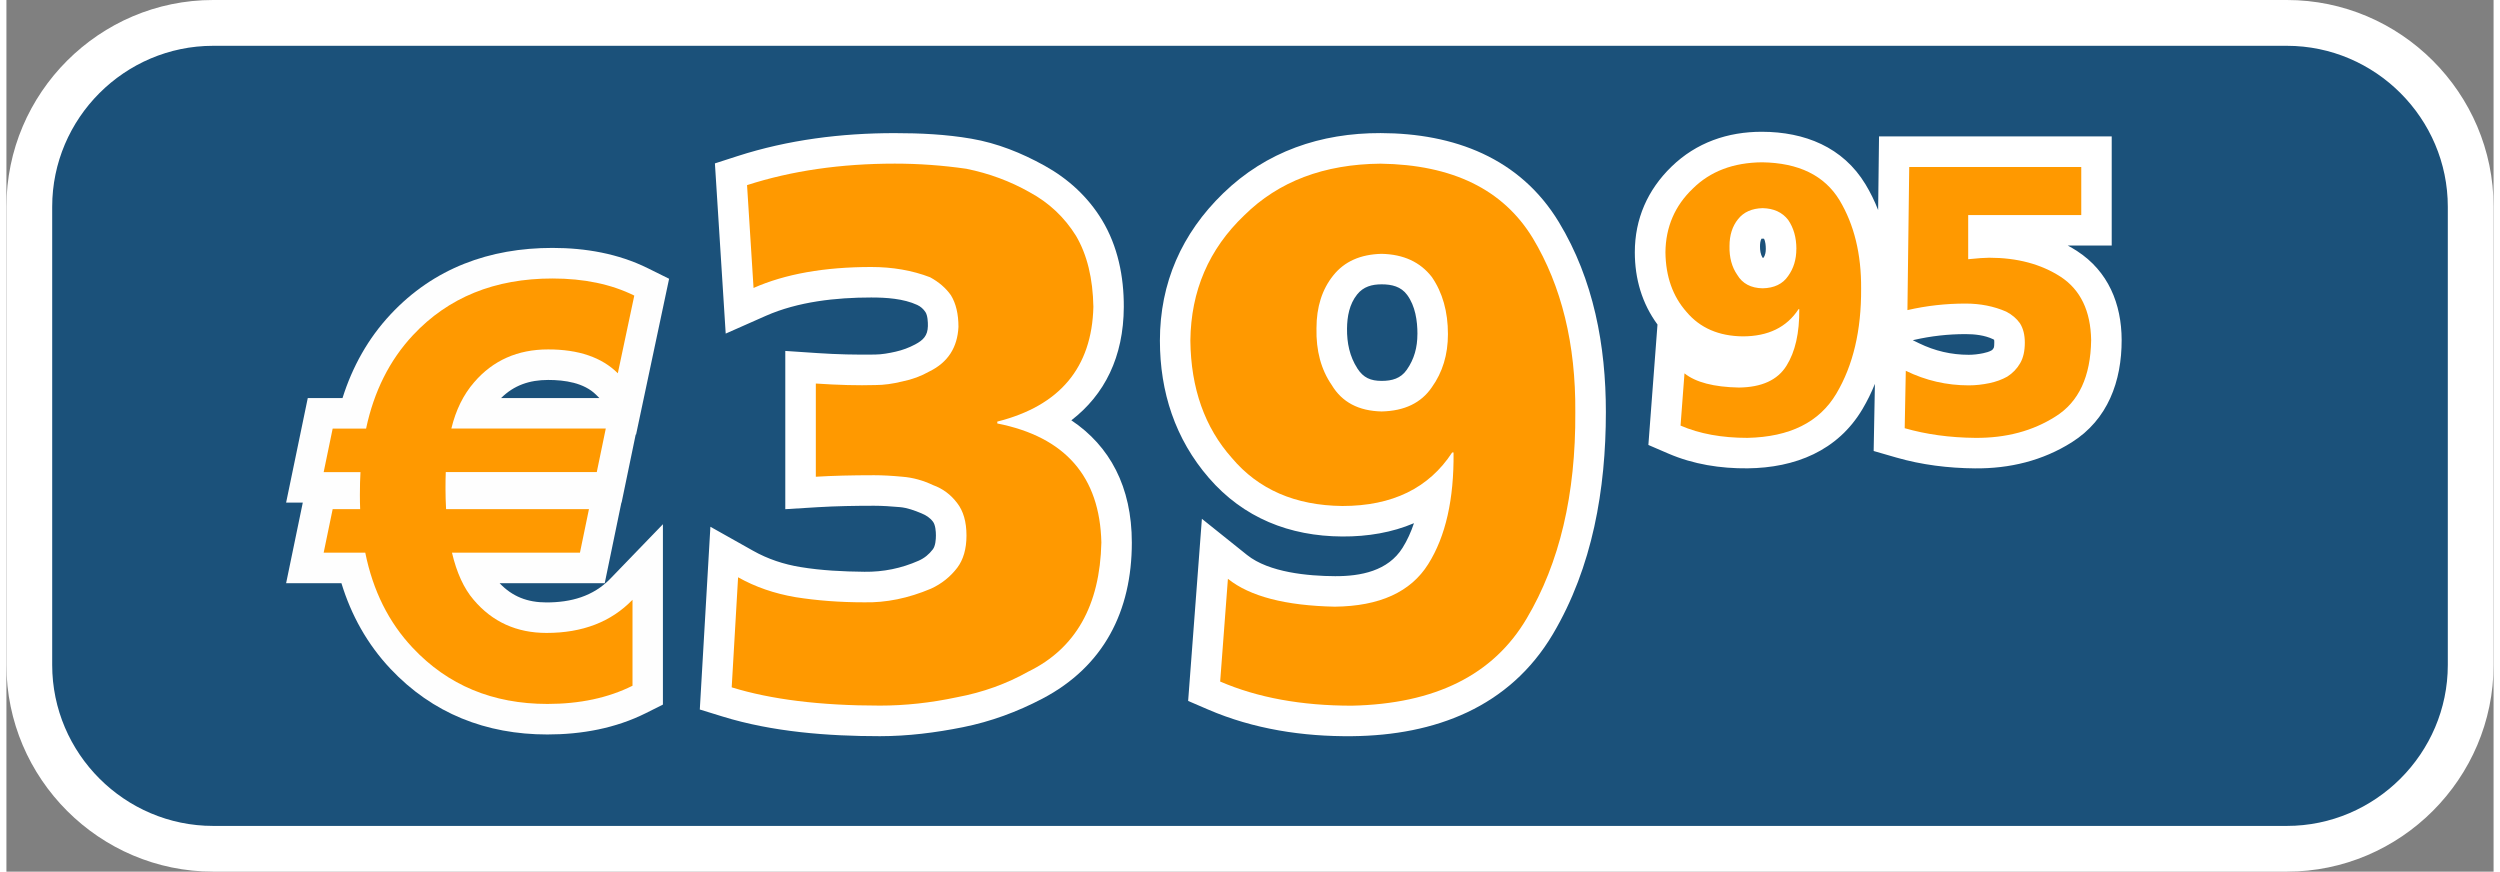 <?xml version="1.0" encoding="UTF-8"?>
<!DOCTYPE svg PUBLIC "-//W3C//DTD SVG 1.1//EN" "http://www.w3.org/Graphics/SVG/1.1/DTD/svg11.dtd">
<!-- Creator: CorelDRAW -->
<svg xmlns="http://www.w3.org/2000/svg" xml:space="preserve" width="261px" height="91px" style="shape-rendering:geometricPrecision; text-rendering:geometricPrecision; image-rendering:optimizeQuality; fill-rule:evenodd; clip-rule:evenodd"
viewBox="0 0 63.856 22.379"
 xmlns:xlink="http://www.w3.org/1999/xlink">
 <rect x="0" y="0" width="63.856" height="22.379" fill="#808080" stroke="none"/>
 <defs>
  <style type="text/css">
   <![CDATA[
    .fil3 {fill:#FEFEFE}
    .fil1 {fill:#1B517A}
    .fil0 {fill:white}
    .fil2 {fill:#FF9900;fill-rule:nonzero}
   ]]>
  </style>
 </defs>
 <g id="Ebene_x0020_1">
  <g id="_207030120">
   <path id="_207031200" class="fil0" d="M5.307 0l53.242 0c2.919,0 5.307,2.388 5.307,5.307l0 11.765c0,2.918 -2.389,5.307 -5.307,5.307l-53.242 0c-2.919,0 -5.307,-2.388 -5.307,-5.307l0 -11.765c0,-2.921 2.386,-5.307 5.307,-5.307z"/>
  </g>
  <path class="fil1" d="M5.307 1.176l53.242 0c2.272,0 4.132,1.863 4.132,4.132l0 11.765c0,2.269 -1.863,4.132 -4.132,4.132l-53.242 0c-2.269,0 -4.132,-1.859 -4.132,-4.132l0 -11.765c0,-2.272 1.859,-4.132 4.132,-4.132z"/>
  <g id="_472378824">
   <path id="_207029328" class="fil0" d="M48.055 5.391l0.023 -1.889 5.974 0 0 2.802 -1.128 0c0.082,0.044 0.162,0.092 0.241,0.143 0.795,0.517 1.14,1.35 1.142,2.282 0.002,1.06 -0.355,2.042 -1.278,2.625 -0.753,0.476 -1.6,0.679 -2.488,0.671 -0.683,-0.006 -1.366,-0.089 -2.023,-0.279l-0.578 -0.167 0.032 -1.724c-0.089,0.222 -0.195,0.438 -0.318,0.646 -0.637,1.076 -1.732,1.51 -2.949,1.523 -0.696,0.007 -1.394,-0.102 -2.036,-0.379l-0.513 -0.221 0.234 -3.092c-0.397,-0.54 -0.582,-1.174 -0.582,-1.855 -0,-0.858 0.328,-1.603 0.941,-2.198 0.637,-0.619 1.443,-0.898 2.326,-0.896 1.092,0.003 2.076,0.391 2.656,1.35 0.128,0.212 0.235,0.432 0.323,0.658zm-2.931 0.738c-0.012,-0.001 -0.026,-0.002 -0.035,-0.002 -0.007,0 -0.019,0 -0.029,0.001 -0.032,0.053 -0.038,0.14 -0.038,0.195 -0.001,0.104 0.013,0.204 0.065,0.294 0.001,0 0.001,0 0.002,0 0.007,0 0.016,-9.25683e-005 0.026,-0.001 0.042,-0.069 0.056,-0.141 0.056,-0.225 0,-0.075 -0.007,-0.19 -0.047,-0.263zm3.819 2.605l0.165 0.08c0.403,0.196 0.825,0.295 1.273,0.295 0.124,0 0.247,-0.015 0.369,-0.04 0.069,-0.015 0.157,-0.037 0.218,-0.074 0.024,-0.014 0.042,-0.04 0.055,-0.063 0.013,-0.032 0.014,-0.103 0.014,-0.136 0,-0.018 -0,-0.049 -0.004,-0.072 -0.009,-0.007 -0.02,-0.013 -0.028,-0.016 -0.215,-0.102 -0.471,-0.13 -0.706,-0.13 -0.444,0 -0.884,0.049 -1.317,0.148l-0.04 0.009zm-21.602 2.057c0.988,0.66 1.553,1.709 1.553,3.137 0.001,1.761 -0.72,3.182 -2.295,4.009 -0.646,0.339 -1.324,0.589 -2.04,0.733 -0.702,0.141 -1.416,0.231 -2.133,0.231 -1.332,0 -2.759,-0.109 -4.037,-0.504l-0.587 -0.181 0.272 -4.692 1.094 0.615c0.38,0.214 0.79,0.35 1.22,0.42 0.54,0.089 1.095,0.115 1.642,0.121 0.484,0.006 0.947,-0.088 1.39,-0.284 0.149,-0.066 0.268,-0.164 0.366,-0.293 0.066,-0.087 0.078,-0.251 0.078,-0.355 0,-0.102 -0.011,-0.271 -0.077,-0.356 -0.079,-0.103 -0.179,-0.165 -0.298,-0.214 -0.173,-0.072 -0.363,-0.142 -0.552,-0.158 -0.218,-0.019 -0.441,-0.035 -0.66,-0.035 -0.482,0 -0.967,0.008 -1.449,0.037l-0.831 0.051 0 -4.063 0.836 0.056c0.489,0.033 0.978,0.044 1.468,0.037 0.175,-0.002 0.359,-0.035 0.529,-0.074 0.177,-0.04 0.341,-0.101 0.501,-0.186 0.21,-0.111 0.321,-0.227 0.327,-0.469 0.002,-0.1 -0.005,-0.274 -0.063,-0.362 -0.053,-0.08 -0.123,-0.142 -0.211,-0.183 -0.353,-0.163 -0.798,-0.191 -1.181,-0.191 -0.899,0 -1.878,0.105 -2.708,0.472l-1.028 0.455 -0.277 -4.37 0.58 -0.187c1.302,-0.42 2.669,-0.59 4.034,-0.59 0.66,0 1.319,0.031 1.97,0.143 0.667,0.115 1.285,0.364 1.875,0.69 0.609,0.337 1.117,0.8 1.479,1.397 0.407,0.673 0.563,1.453 0.56,2.233 -0.005,1.282 -0.494,2.255 -1.348,2.911zm8.793 2.643c-0.556,0.236 -1.177,0.344 -1.838,0.34 -1.352,-0.007 -2.535,-0.477 -3.424,-1.504 -0.865,-1 -1.257,-2.207 -1.257,-3.525 -0,-1.482 0.563,-2.752 1.622,-3.78 1.11,-1.078 2.507,-1.552 4.046,-1.548 1.878,0.005 3.576,0.634 4.577,2.289 0.892,1.475 1.206,3.172 1.205,4.877 -0.001,1.974 -0.341,3.975 -1.359,5.695 -1.115,1.884 -3.033,2.601 -5.156,2.623 -1.263,0.013 -2.533,-0.182 -3.697,-0.684l-0.513 -0.221 0.353 -4.676 1.16 0.929c0.562,0.45 1.571,0.541 2.26,0.544 0.657,0.003 1.359,-0.133 1.732,-0.728 0.122,-0.194 0.217,-0.407 0.292,-0.63zm0.093 -4.856c0,-0.345 -0.055,-0.72 -0.263,-1.005 -0.158,-0.217 -0.397,-0.273 -0.655,-0.273 -0.252,9.25683e-005 -0.47,0.059 -0.631,0.261 -0.198,0.248 -0.256,0.565 -0.259,0.875 -0.004,0.368 0.066,0.713 0.267,1.025 0.153,0.238 0.34,0.318 0.622,0.318 0.266,0 0.489,-0.061 0.645,-0.285 0.194,-0.277 0.273,-0.579 0.273,-0.916z"/>
  </g>
  <path class="fil2" d="M19.18 7.394l0 0c0.813,-0.36 1.821,-0.539 3.025,-0.539 0.546,0 1.05,0.087 1.509,0.263 0.225,0.122 0.405,0.276 0.536,0.463 0.128,0.209 0.193,0.478 0.193,0.812 -0.026,0.53 -0.273,0.912 -0.745,1.143 -0.215,0.122 -0.443,0.206 -0.694,0.257 -0.247,0.061 -0.479,0.093 -0.691,0.093 -0.446,0.013 -0.957,0 -1.532,-0.039l0 2.393c0.421,-0.026 0.919,-0.039 1.497,-0.039 0.212,0 0.456,0.013 0.729,0.039 0.273,0.022 0.533,0.096 0.784,0.215 0.25,0.09 0.456,0.244 0.62,0.462 0.157,0.202 0.238,0.479 0.238,0.832 0,0.344 -0.08,0.62 -0.238,0.829 -0.177,0.231 -0.401,0.411 -0.674,0.536 -0.584,0.247 -1.156,0.363 -1.715,0.35 -0.626,0 -1.211,-0.045 -1.76,-0.132 -0.546,-0.093 -1.037,-0.263 -1.477,-0.511l0 0 -0.164 2.826c1.009,0.312 2.277,0.469 3.806,0.469 0.645,0 1.304,-0.071 1.978,-0.215 0.668,-0.125 1.278,-0.347 1.831,-0.658 1.214,-0.591 1.84,-1.696 1.876,-3.314 -0.039,-1.693 -0.928,-2.711 -2.672,-3.057l0 -0.048c1.606,-0.405 2.428,-1.387 2.467,-2.945 -0.013,-0.732 -0.161,-1.339 -0.446,-1.824 -0.295,-0.475 -0.694,-0.851 -1.188,-1.118 -0.498,-0.283 -1.041,-0.485 -1.628,-0.604 -0.607,-0.087 -1.217,-0.132 -1.837,-0.132 -1.384,0 -2.65,0.183 -3.793,0.552l0.167 2.64z"/>
  <path id="1" class="fil2" d="M31.361 14.861l-0.199 2.637c0.96,0.414 2.084,0.62 3.379,0.62 2.139,-0.045 3.636,-0.79 4.49,-2.238 0.845,-1.423 1.262,-3.189 1.249,-5.296 0.013,-1.75 -0.353,-3.241 -1.092,-4.471 -0.761,-1.249 -2.062,-1.885 -3.909,-1.911 -1.452,0.013 -2.618,0.456 -3.498,1.326 -0.909,0.867 -1.371,1.94 -1.384,3.218 0.013,1.224 0.369,2.229 1.066,3.012 0.681,0.809 1.628,1.22 2.836,1.233 1.285,0 2.222,-0.459 2.82,-1.375l0.035 0c0.013,1.198 -0.202,2.155 -0.649,2.865 -0.45,0.719 -1.249,1.082 -2.399,1.095 -1.265,-0.026 -2.181,-0.263 -2.746,-0.716zm5.649 -6.282c0,0.527 -0.138,0.979 -0.414,1.365 -0.273,0.401 -0.703,0.607 -1.288,0.62 -0.591,-0.013 -1.018,-0.238 -1.281,-0.678 -0.273,-0.395 -0.405,-0.88 -0.392,-1.458 0,-0.546 0.144,-0.999 0.43,-1.355 0.286,-0.36 0.7,-0.543 1.243,-0.556 0.562,0.013 0.989,0.209 1.288,0.594 0.276,0.401 0.414,0.89 0.414,1.468z"/>
  <path id="12" class="fil2" d="M43.083 9.587l-0.101 1.34c0.488,0.211 1.06,0.315 1.718,0.315 1.087,-0.023 1.848,-0.402 2.283,-1.138 0.429,-0.723 0.642,-1.621 0.635,-2.692 0.007,-0.89 -0.18,-1.648 -0.555,-2.273 -0.387,-0.635 -1.048,-0.958 -1.987,-0.972 -0.738,0.006 -1.331,0.232 -1.778,0.674 -0.462,0.441 -0.697,0.986 -0.704,1.636 0.007,0.622 0.188,1.133 0.542,1.532 0.346,0.411 0.828,0.62 1.442,0.627 0.653,0 1.13,-0.233 1.434,-0.699l0.018 0c0.007,0.609 -0.103,1.096 -0.33,1.456 -0.229,0.366 -0.635,0.55 -1.22,0.557 -0.643,-0.013 -1.109,-0.134 -1.396,-0.364zm2.872 -3.194c0,0.268 -0.07,0.498 -0.211,0.694 -0.139,0.204 -0.358,0.309 -0.655,0.315 -0.3,-0.006 -0.518,-0.121 -0.651,-0.345 -0.139,-0.201 -0.206,-0.447 -0.199,-0.741 0,-0.278 0.073,-0.508 0.219,-0.689 0.145,-0.183 0.356,-0.276 0.632,-0.283 0.286,0.007 0.503,0.106 0.655,0.302 0.14,0.204 0.211,0.452 0.211,0.746z"/>
  <path id="123" class="fil2" d="M48.807 7.962c0.49,-0.113 0.988,-0.168 1.492,-0.168 0.38,0 0.728,0.069 1.042,0.206 0.15,0.077 0.269,0.178 0.356,0.302 0.083,0.132 0.124,0.296 0.124,0.495 0,0.214 -0.039,0.39 -0.119,0.527 -0.083,0.144 -0.194,0.258 -0.331,0.345 -0.136,0.077 -0.289,0.132 -0.459,0.168 -0.178,0.037 -0.354,0.057 -0.531,0.057 -0.565,0 -1.104,-0.124 -1.616,-0.374l0 0 -0.028 1.474c0.549,0.158 1.153,0.242 1.812,0.248 0.789,0.006 1.476,-0.176 2.062,-0.55 0.596,-0.372 0.9,-1.027 0.913,-1.961 -0.013,-0.749 -0.274,-1.292 -0.785,-1.626 -0.503,-0.325 -1.114,-0.488 -1.832,-0.488 -0.111,0 -0.292,0.013 -0.54,0.038l0 -1.133 2.903 0 0 -1.234 -4.417 0 -0.046 3.675z"/>
  <path class="fil3" d="M12.701 10.22l2.523 0 -0.082 -0.082c-0.313,-0.313 -0.811,-0.383 -1.234,-0.383 -0.482,0 -0.878,0.138 -1.208,0.465zm3.456 0.932l-0.363 1.752 -0.005 0 -0.428 2.069 -2.699 0c0.326,0.343 0.714,0.494 1.202,0.494 0.626,0 1.2,-0.153 1.643,-0.612l1.348 -1.396 0 4.631 -0.433 0.217c-0.789,0.395 -1.657,0.55 -2.535,0.55 -1.57,0 -2.946,-0.537 -4.029,-1.688 -0.597,-0.635 -1.007,-1.379 -1.257,-2.196l-1.42 0 0.428 -2.069 -0.428 0 0.556 -2.684 0.892 0c0.251,-0.798 0.653,-1.528 1.235,-2.15 1.109,-1.186 2.542,-1.705 4.154,-1.705 0.846,0 1.688,0.144 2.451,0.522l0.545 0.27 -0.849 4.003 -0.007 -0.007z"/>
  <path class="fil2" d="M16.12 7.589l-0.423 1.995c-0.408,-0.408 -1.006,-0.613 -1.788,-0.613 -0.782,0 -1.417,0.28 -1.901,0.844 -0.276,0.317 -0.47,0.713 -0.585,1.188l3.965 0 -0.231 1.117 -3.877 0c-0.005,0.111 -0.007,0.253 -0.007,0.426 0,0.17 0.005,0.344 0.015,0.526l3.668 0 -0.231 1.117 -3.286 0c0.121,0.514 0.305,0.918 0.556,1.21 0.48,0.568 1.105,0.851 1.872,0.851 0.922,0 1.658,-0.283 2.207,-0.851l0 2.207c-0.625,0.312 -1.353,0.467 -2.184,0.467 -1.402,0 -2.556,-0.48 -3.459,-1.441 -0.615,-0.652 -1.021,-1.466 -1.218,-2.443l-1.068 0 0.231 -1.117 0.706 0c-0.005,-0.116 -0.007,-0.239 -0.007,-0.366 0,-0.221 0.005,-0.416 0.015,-0.585l-0.945 0 0.231 -1.117 0.858 0c0.202,-0.954 0.603,-1.756 1.203,-2.398 0.908,-0.972 2.101,-1.456 3.582,-1.456 0.807,0 1.508,0.145 2.103,0.44z"/>
 </g>
</svg>
